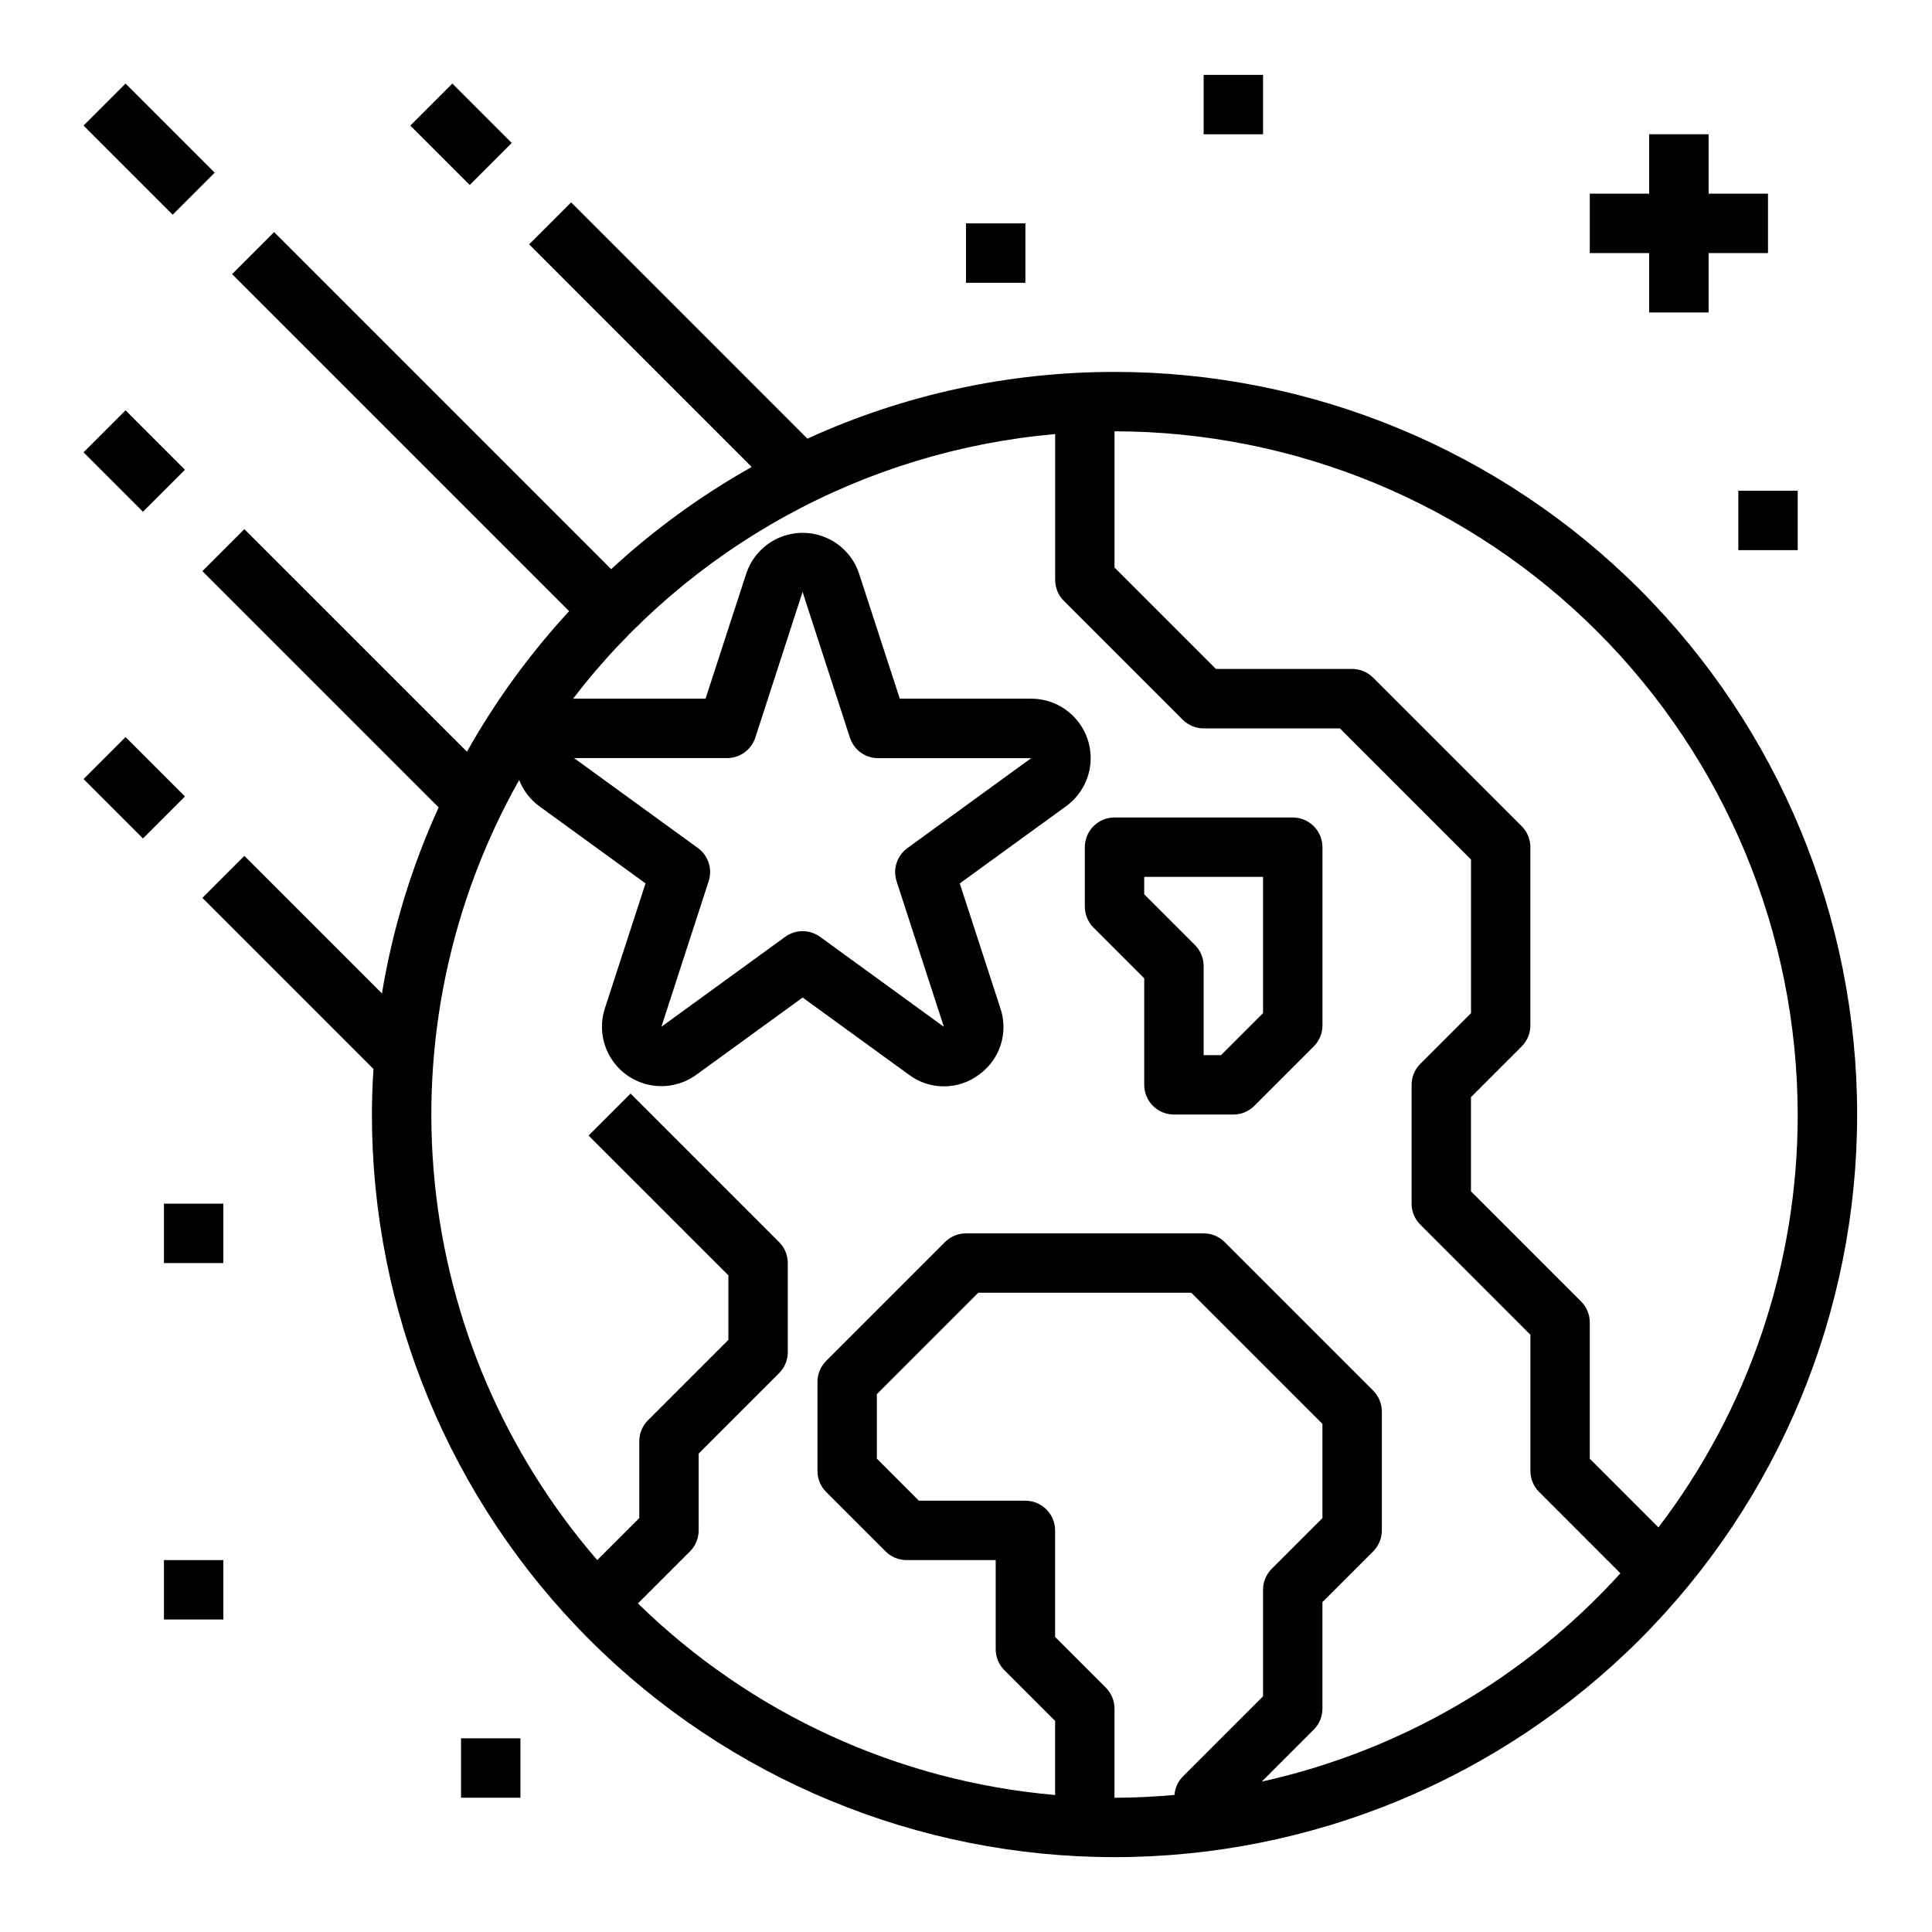 <?xml version="1.0" encoding="UTF-8"?>
<!-- Uploaded to: SVG Repo, www.svgrepo.com, Generator: SVG Repo Mixer Tools -->
<svg fill="#000000" width="800px" height="800px" version="1.1" viewBox="144 144 512 512" xmlns="http://www.w3.org/2000/svg">
 <g>
  <path d="m439.36 242.56c-28.086-0.016-55.844 6.016-81.391 17.688l-62.613-62.613-11.129 11.129 58.977 58.988c-13.426 7.551-25.926 16.641-37.242 27.086l-89.324-89.332-11.133 11.133 89.324 89.324c-10.441 11.316-19.531 23.816-27.078 37.242l-58.988-58.977-11.129 11.129 62.613 62.613c-7.168 15.699-12.219 32.277-15.027 49.305l-36.457-36.457-11.129 11.133 45.336 45.336c-0.246 3.996-0.41 8.012-0.41 12.074 0 52.195 20.734 102.25 57.641 139.16 36.906 36.906 86.965 57.641 139.16 57.641s102.25-20.734 139.16-57.641c36.906-36.91 57.641-86.965 57.641-139.16s-20.734-102.25-57.641-139.16c-36.91-36.906-86.965-57.641-139.16-57.641zm181.05 196.8c0.039 39.535-12.93 77.988-36.91 109.42l-18.191-18.219v-36.102c0-2.086-0.832-4.086-2.309-5.562l-29.18-29.184v-24.969l13.438-13.438c1.477-1.477 2.305-3.477 2.305-5.566v-47.23c0-2.09-0.828-4.09-2.305-5.566l-39.359-39.359h-0.004c-1.473-1.477-3.477-2.309-5.562-2.309h-36.102l-26.875-26.875v-36.102c48 0.055 94.023 19.148 127.96 53.09 33.945 33.945 53.035 79.965 53.09 127.97zm-183.36 151.88-13.438-13.438v-28.23c0-2.086-0.828-4.09-2.305-5.566-1.477-1.477-3.477-2.305-5.566-2.305h-28.23l-11.129-11.133v-17.098l26.875-26.875h56.457l34.746 34.746v24.969l-13.438 13.438v0.004c-1.473 1.477-2.305 3.477-2.305 5.566v28.23l-21.309 21.309c-1.262 1.305-2.027 3.012-2.156 4.824-5.246 0.457-10.535 0.738-15.895 0.738v-23.613c0-2.09-0.832-4.09-2.309-5.566zm41.336 24.898 13.77-13.77c1.477-1.473 2.305-3.477 2.305-5.562v-28.23l13.438-13.438c1.477-1.477 2.309-3.477 2.309-5.566v-31.488c0-2.086-0.832-4.09-2.309-5.566l-39.359-39.359c-1.477-1.477-3.477-2.305-5.562-2.305h-62.977c-2.09 0-4.09 0.828-5.566 2.305l-31.488 31.488c-1.477 1.477-2.305 3.481-2.309 5.566v23.617c0.004 2.086 0.832 4.09 2.309 5.562l15.742 15.742v0.004c1.477 1.477 3.481 2.305 5.566 2.305h23.617v23.617c0 2.09 0.828 4.09 2.305 5.566l13.438 13.438v19.633c-41.617-3.621-80.688-21.566-110.55-50.773l13.785-13.785c1.477-1.477 2.305-3.477 2.305-5.566v-20.355l21.312-21.312c1.477-1.473 2.305-3.477 2.305-5.562v-23.617c0-2.086-0.828-4.09-2.305-5.566l-39.359-39.359-11.133 11.133 37.055 37.051v17.098l-21.312 21.312c-1.473 1.473-2.305 3.477-2.305 5.562v20.355l-11.133 11.133c-24.324-28.129-39.371-63.086-43.074-100.09s4.113-74.25 22.379-106.64c1.074 2.762 2.914 5.164 5.301 6.922l28.184 20.469-10.77 33.125-0.004-0.004c-1.379 4.246-0.891 8.875 1.34 12.742 2.231 3.863 5.996 6.598 10.363 7.527 4.363 0.926 8.918-0.043 12.527-2.668l28.184-20.469 28.184 20.469h-0.004c2.676 1.996 5.922 3.07 9.254 3.07 3.336 0 6.582-1.074 9.254-3.07 2.719-1.926 4.742-4.68 5.773-7.848s1.012-6.586-0.051-9.746l-10.77-33.117 28.184-20.469v0.004c3.613-2.621 5.945-6.656 6.414-11.098 0.469-4.441-0.973-8.871-3.961-12.188-2.988-3.316-7.246-5.211-11.711-5.207h-34.824l-10.785-33.125c-1.391-4.227-4.504-7.668-8.57-9.473-4.066-1.805-8.707-1.805-12.773 0-4.066 1.805-7.18 5.246-8.57 9.473l-10.785 33.125h-34.824c-0.117 0-0.211 0.047-0.324 0.047v0.004c15.27-19.922 34.52-36.449 56.52-48.527 22.004-12.082 46.277-19.453 71.281-21.645v38.637c0 2.086 0.832 4.086 2.309 5.562l31.488 31.488c1.477 1.477 3.477 2.309 5.566 2.309h36.102l34.746 34.746v40.715l-13.438 13.438c-1.477 1.477-2.309 3.477-2.309 5.566v31.488c0 2.086 0.832 4.086 2.309 5.562l29.18 29.184v36.102c0 2.086 0.832 4.09 2.309 5.562l21.539 21.547h-0.004c-25.195 27.797-58.395 47.082-95.023 55.199zm-96.785-238.6 12.531 38.574-32.801-23.836c-2.762-2.008-6.5-2.008-9.258 0l-32.801 23.828 12.531-38.574c1.051-3.242-0.102-6.797-2.859-8.801l-32.809-23.828h40.547c3.41 0 6.434-2.195 7.488-5.441l12.531-38.641v0.094l12.531 38.574v-0.004c1.055 3.246 4.078 5.441 7.488 5.441h40.547l-32.812 23.836h0.004c-2.75 2.004-3.902 5.543-2.859 8.777z"/>
  <path d="m486.59 360.64h-47.23c-4.348 0-7.871 3.527-7.871 7.875v15.742c0 2.09 0.828 4.09 2.305 5.566l13.438 13.438v28.23c0 2.086 0.828 4.09 2.305 5.566 1.477 1.473 3.481 2.305 5.566 2.305h15.746c2.086 0 4.09-0.832 5.566-2.309l15.742-15.742c1.477-1.477 2.305-3.477 2.305-5.566v-47.23c0-2.09-0.828-4.09-2.305-5.566-1.477-1.477-3.477-2.309-5.566-2.309zm-7.871 51.844-11.133 11.133h-4.609v-23.613c-0.004-2.09-0.832-4.09-2.309-5.566l-13.438-13.438v-4.613h31.488z"/>
  <path d="m166.14 177.28 11.133-11.133 23.617 23.617-11.133 11.133z"/>
  <path d="m252.74 177.28 11.133-11.133 15.742 15.742-11.133 11.133z"/>
  <path d="m166.14 263.87 11.133-11.133 15.742 15.742-11.133 11.133z"/>
  <path d="m166.14 350.46 11.133-11.133 15.742 15.742-11.133 11.133z"/>
  <path d="m581.05 226.81h15.746v-15.742h15.742v-15.746h-15.742v-15.742h-15.746v15.742h-15.742v15.746h15.742z"/>
  <path d="m187.45 557.44h15.742v15.742h-15.742z"/>
  <path d="m266.18 604.67h15.742v15.742h-15.742z"/>
  <path d="m187.45 462.98h15.742v15.742h-15.742z"/>
  <path d="m462.98 163.84h15.742v15.742h-15.742z"/>
  <path d="m604.67 274.05h15.742v15.742h-15.742z"/>
  <path d="m400 203.2h15.742v15.742h-15.742z"/>
 </g>
</svg>